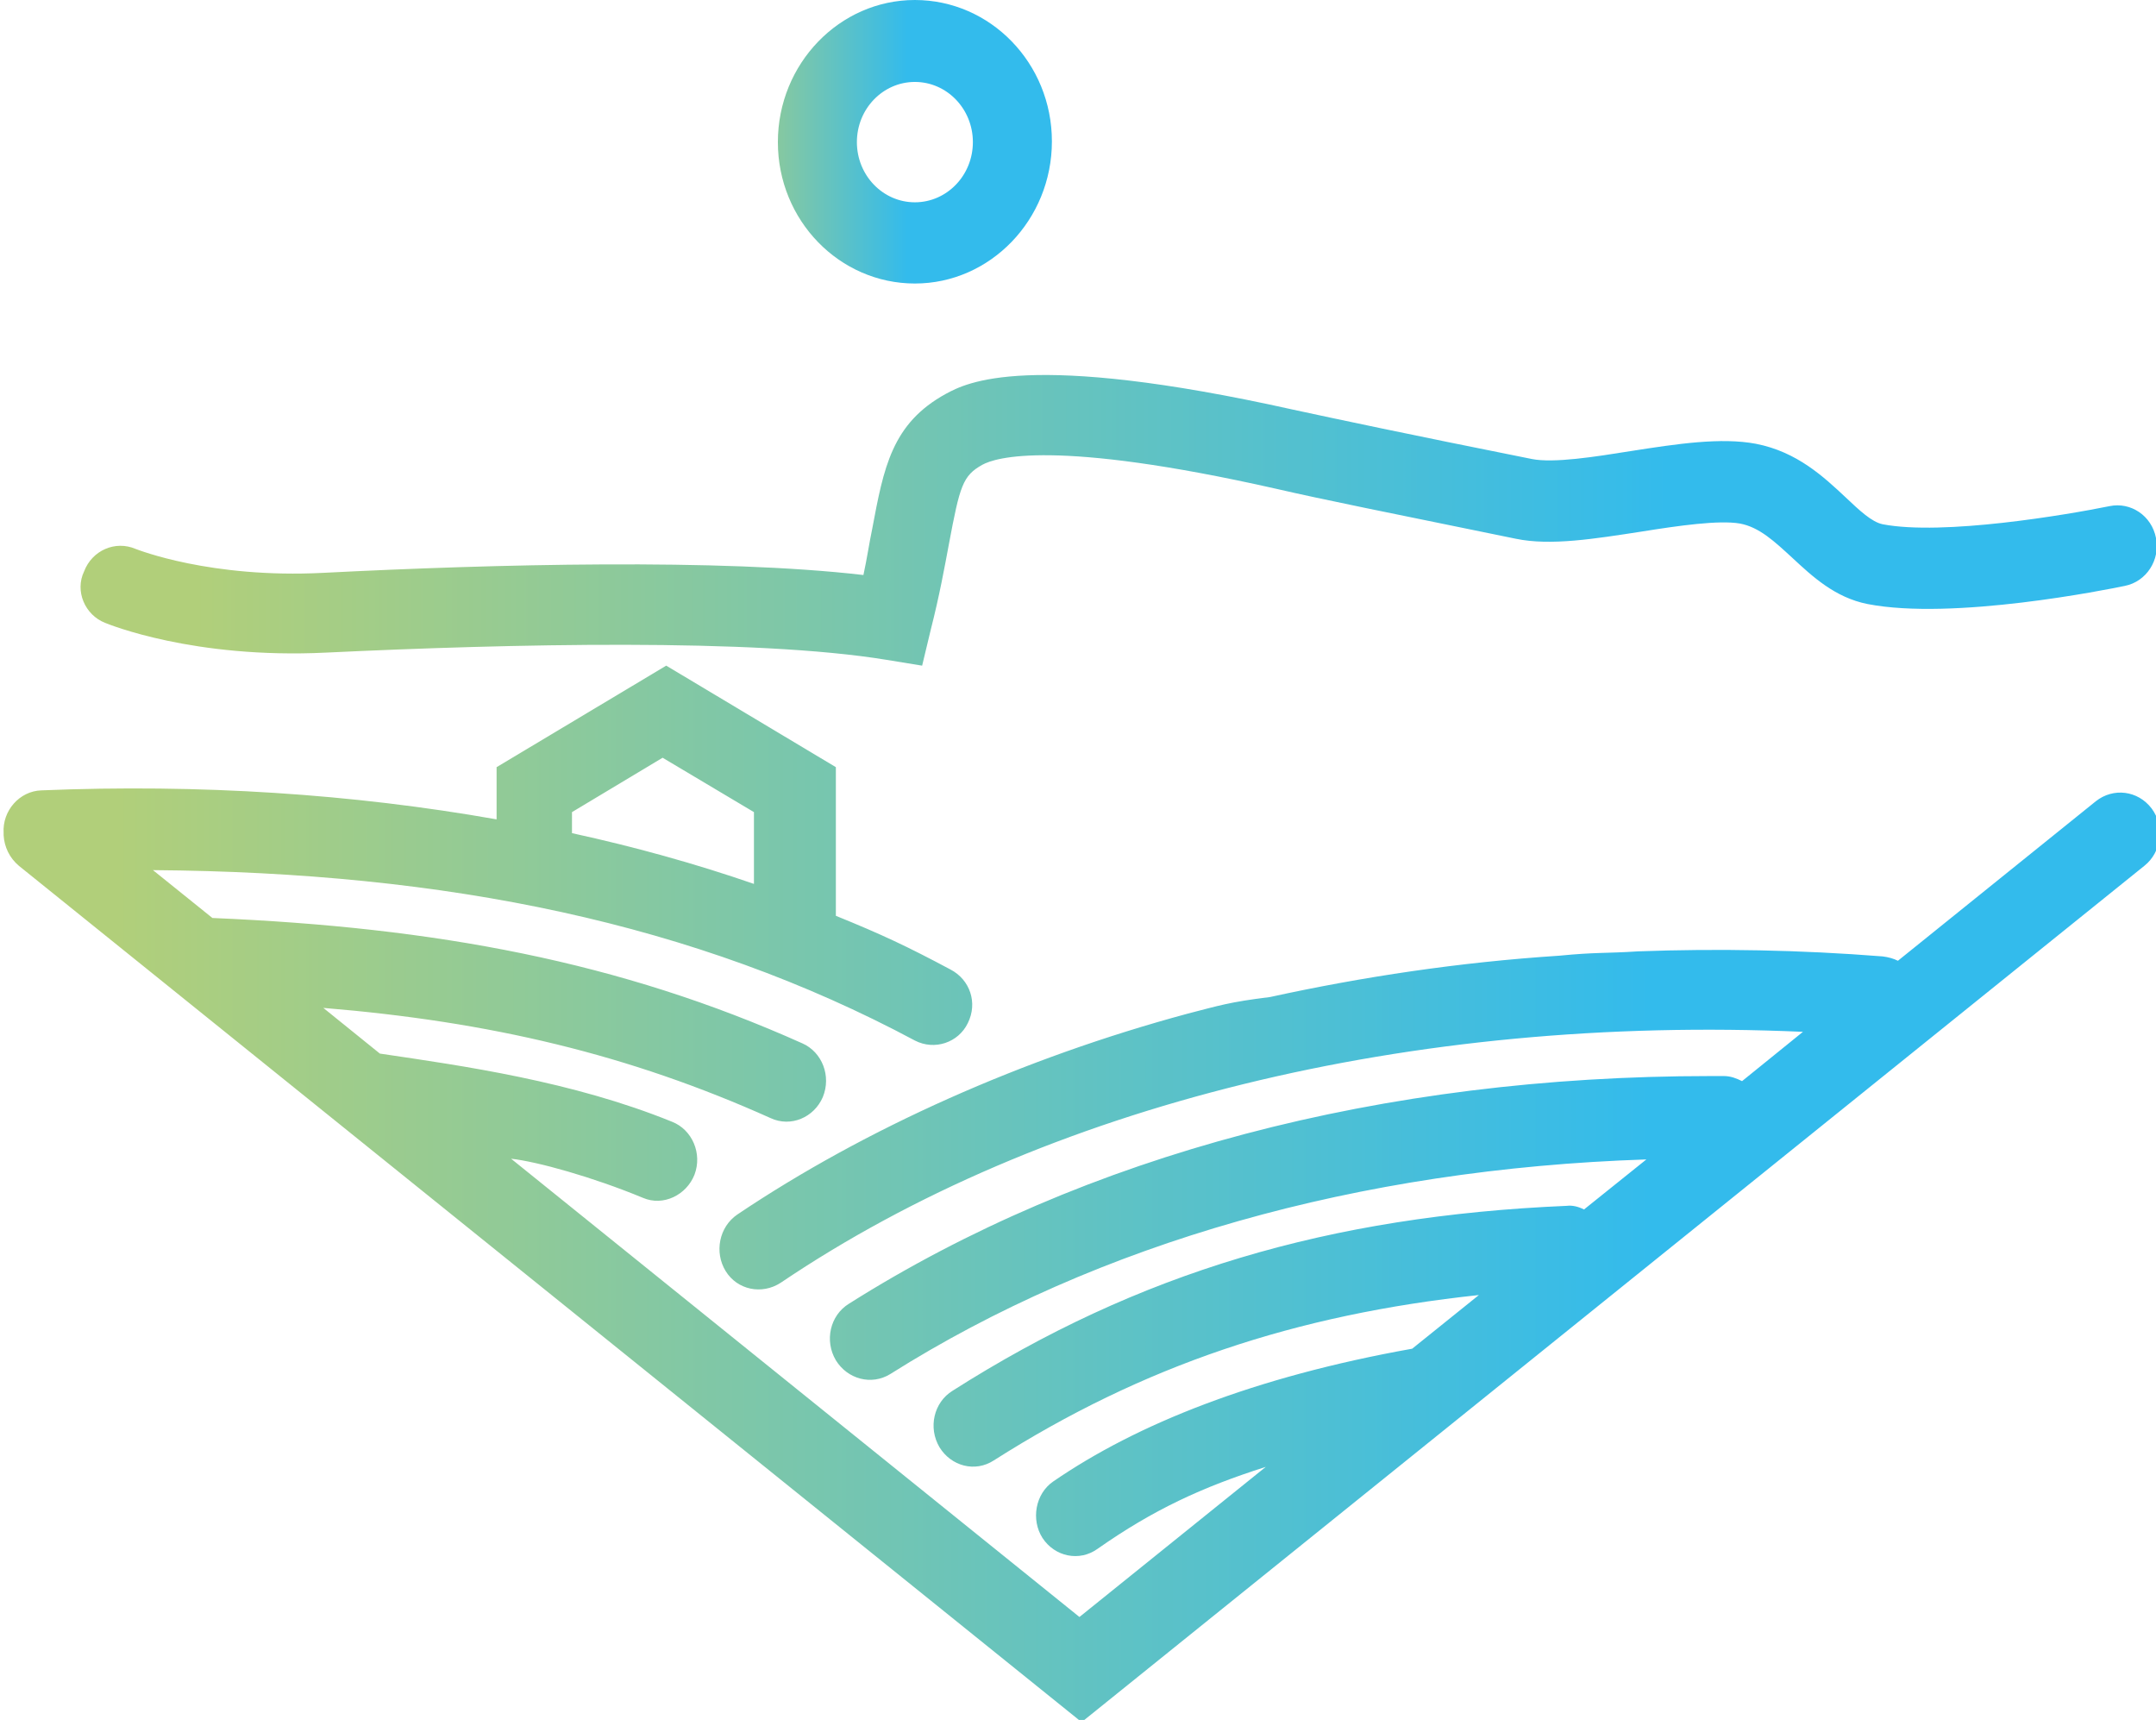 <?xml version="1.0" encoding="UTF-8"?>
<!-- Generator: Adobe Illustrator 28.2.0, SVG Export Plug-In . SVG Version: 6.00 Build 0)  -->
<svg xmlns="http://www.w3.org/2000/svg" xmlns:xlink="http://www.w3.org/1999/xlink" version="1.1" id="b" x="0px" y="0px" viewBox="0 0 297.4 237.2" style="enable-background:new 0 0 297.4 237.2;" xml:space="preserve">
<style type="text/css">
	.st0{fill-rule:evenodd;clip-rule:evenodd;fill:url(#SVGID_1_);}
	.st1{fill-rule:evenodd;clip-rule:evenodd;fill:url(#SVGID_00000143591000693983492030000008877164670737106326_);}
	.st2{fill-rule:evenodd;clip-rule:evenodd;fill:url(#SVGID_00000177473916771420974790000009801162175347609526_);}
</style>
<g id="c">
	<g id="d">
		
			<linearGradient id="SVGID_1_" gradientUnits="userSpaceOnUse" x1="31691.416" y1="3559.684" x2="41751.527" y2="3559.684" gradientTransform="matrix(2.800000e-02 0 0 2.800000e-02 -885.925 -27.99)">
			<stop offset="0" style="stop-color:#B1CF7A"></stop>
			<stop offset="9.000000e-02" style="stop-color:#B1CF7A"></stop>
			<stop offset="0.812" style="stop-color:#33BBEC"></stop>
			<stop offset="1" style="stop-color:#33BBEC"></stop>
		</linearGradient>
		<path class="st0" d="M14.5,85.9c0.5,0.2,12.2,5,30.5,4.1C70.2,88.8,104,88,122.3,91l4.9,0.8l1.2-5c1.2-4.7,1.9-8.6,2.5-11.8    c1.5-8,1.9-9.4,4.6-10.9c1.8-1,9.9-3.6,40.5,3.3c6.5,1.5,15.5,3.3,33.1,6.9c4.8,1,10.9,0,17.4-1c5-0.8,10.6-1.6,13.5-1.1    c2.7,0.5,4.8,2.5,7.2,4.7c2.8,2.6,5.9,5.5,10.4,6.4c11.8,2.3,33.1-2,35.5-2.5c3-0.6,4.9-3.6,4.3-6.6c-0.6-3.1-3.5-5-6.4-4.4    c-5.9,1.2-23,4.1-31.3,2.5c-1.5-0.3-3.2-1.9-5.1-3.7c-3-2.8-6.7-6.3-12.4-7.4c-4.8-0.9-10.8,0-17.2,1c-5,0.8-10.7,1.7-13.7,1.1    c-17.5-3.5-26.4-5.4-32.9-6.8c-36.8-8.2-45.1-3.7-47.9-2.2c-7.5,4.1-8.6,10.2-10.2,18.7c-0.4,1.9-0.7,4-1.2,6.3    c-19.8-2.3-50.9-1.5-74.5-0.3c-15.6,0.8-25.6-3.2-25.9-3.3c-2.8-1.2-6,0.2-7.1,3.1C10.3,81.5,11.7,84.8,14.5,85.9L14.5,85.9    L14.5,85.9z"></path>
		
			<linearGradient id="SVGID_00000150822580634645798540000006198560541860753798_" gradientUnits="userSpaceOnUse" x1="35024.531" y1="1698.464" x2="36360.043" y2="1698.464" gradientTransform="matrix(2.800000e-02 0 0 2.800000e-02 -885.925 -27.99)">
			<stop offset="0" style="stop-color:#B1CF7A"></stop>
			<stop offset="9.000000e-02" style="stop-color:#B1CF7A"></stop>
			<stop offset="0.812" style="stop-color:#33BBEC"></stop>
			<stop offset="1" style="stop-color:#33BBEC"></stop>
		</linearGradient>
		<path style="fill-rule:evenodd;clip-rule:evenodd;fill:url(#SVGID_00000150822580634645798540000006198560541860753798_);" d="    M126.2,11.3c4.4,0,8,3.7,8,8.3s-3.6,8.3-8,8.3s-8-3.7-8-8.3S121.8,11.3,126.2,11.3z M126.2,39.1c10.4,0,18.9-8.8,18.9-19.6    S136.6,0,126.2,0s-18.9,8.8-18.9,19.6S115.8,39.1,126.2,39.1C126.2,39.1,126.2,39.1,126.2,39.1z"></path>
		
			<linearGradient id="SVGID_00000043434032271545716700000003647409451003975049_" gradientUnits="userSpaceOnUse" x1="31275.705" y1="6868.018" x2="41740.074" y2="6868.018" gradientTransform="matrix(2.800000e-02 0 0 2.800000e-02 -885.925 -27.99)">
			<stop offset="0" style="stop-color:#B1CF7A"></stop>
			<stop offset="9.000000e-02" style="stop-color:#B1CF7A"></stop>
			<stop offset="0.812" style="stop-color:#33BBEC"></stop>
			<stop offset="1" style="stop-color:#33BBEC"></stop>
		</linearGradient>
		<path style="fill-rule:evenodd;clip-rule:evenodd;fill:url(#SVGID_00000043434032271545716700000003647409451003975049_);" d="    M78.9,112l12.5-7.5L104,112v9.9c-8.1-2.8-16.4-5.1-25.1-7V112L78.9,112z M163.8,139.8c-22.6,6.1-44.4,15.8-62.1,27.7    c-2.5,1.7-3.2,5.2-1.6,7.8c1.6,2.6,5,3.3,7.6,1.6c36.3-24.5,86.9-37,141-34.6l-8.4,6.8c-0.8-0.4-1.6-0.7-2.5-0.7l-1.9,0    c-45.2,0-86.2,10.8-118.8,31.4c-2.6,1.6-3.4,5.1-1.8,7.8c1.6,2.6,4.9,3.5,7.5,1.9c28.7-18.1,64.6-28.3,104.3-29.6l-8.6,6.9    c-0.8-0.4-1.6-0.6-2.4-0.5c-32.7,1.4-59.1,9.2-84.7,25.5c-2.6,1.6-3.4,5.1-1.8,7.8c1.6,2.6,4.9,3.5,7.5,1.8    c20.6-13.1,41.6-20.1,66.9-22.8l-9.2,7.4c-21.8,3.9-38,10.4-49.5,18.3c-2.5,1.7-3.1,5.3-1.5,7.8c1.7,2.6,5.1,3.3,7.6,1.5    c7.7-5.4,14.4-8.5,23.2-11.3l-25.7,20.7l-78.4-63.2c3.6,0.4,11.2,2.5,18.2,5.4c2.8,1.2,6-0.4,7.1-3.2c1.1-2.9-0.3-6.2-3.1-7.3    c-13.8-5.6-28.8-7.7-40.3-9.4l-7.8-6.3c23,1.9,42.1,6.4,61.7,15.2c2.8,1.3,6-0.1,7.2-2.9c1.2-2.9-0.1-6.2-2.8-7.4    c-25.2-11.3-50.6-16-81.4-17.3l-8.2-6.6c40.5,0.3,74.8,7.3,105.1,23.5c2.7,1.4,6,0.3,7.3-2.4c1.4-2.8,0.3-6-2.4-7.4    c-6-3.2-9.4-4.8-15.8-7.4v-20.5l-23.4-14l-23.4,14v7.2c-19.8-3.5-40.9-4.9-62.8-4c-3,0.1-5.4,2.8-5.2,5.9c0,0.1,0,0.2,0,0.3    c0.1,1.6,0.8,3.1,2.1,4.2l146.6,118.1l146.6-118.1c2.4-1.9,2.8-5.5,1-7.9c-1.9-2.5-5.3-2.9-7.7-1l-27.3,22    c-0.6-0.3-1.3-0.5-2.1-0.6c-11.4-0.9-22.7-1.1-33.7-0.7c-4.6,0.3-5.8,0.1-10.9,0.6c-13.8,0.9-27.1,2.9-39.9,5.7    C169.5,138.2,168.1,138.7,163.8,139.8L163.8,139.8L163.8,139.8z"></path>
	</g>
</g>
</svg>

